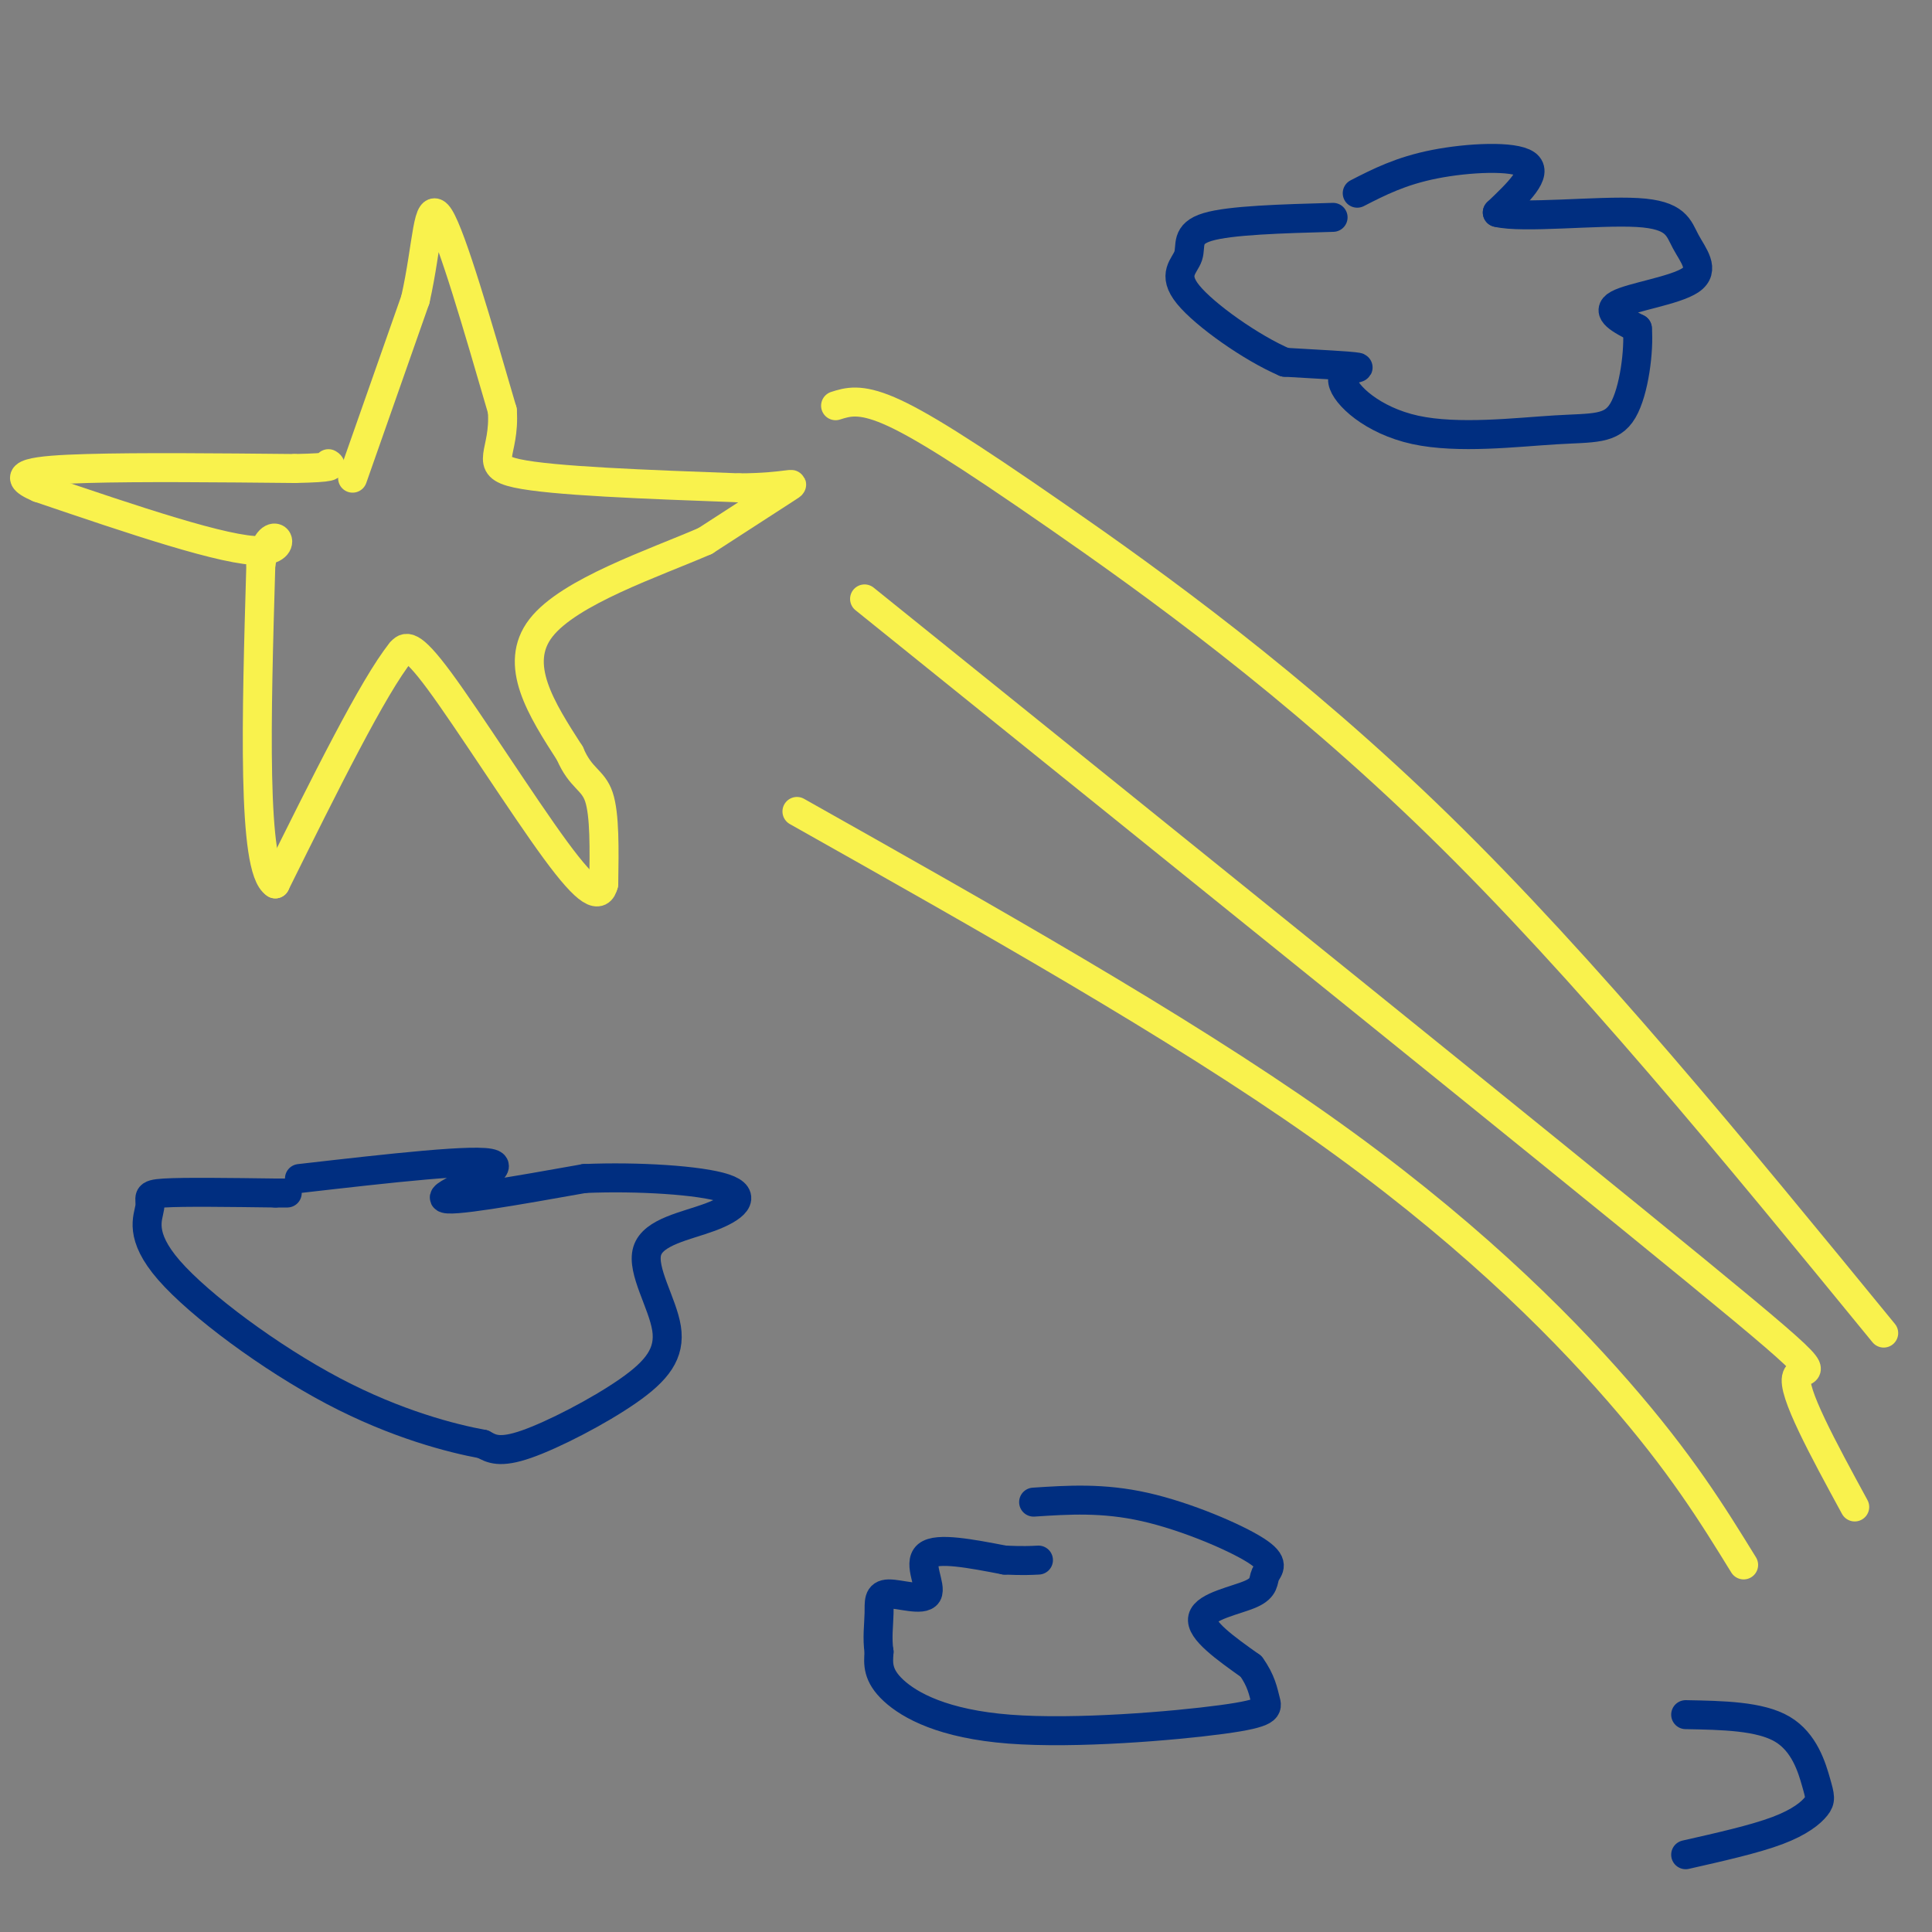 <svg viewBox='0 0 400 400' version='1.1' xmlns='http://www.w3.org/2000/svg' xmlns:xlink='http://www.w3.org/1999/xlink'><rect x="0" y="0" width="400" height="400" fill="#808080" stroke="none"/><g fill='none' stroke='rgb(249,242,77)' stroke-width='6' stroke-linecap='round' stroke-linejoin='round'><path d='M73,99c0.000,0.000 13.000,-37.000 13,-37'/><path d='M86,62c2.556,-11.311 2.444,-21.089 5,-17c2.556,4.089 7.778,22.044 13,40'/><path d='M104,85c0.644,8.978 -4.244,11.422 3,13c7.244,1.578 26.622,2.289 46,3'/><path d='M153,101c10.133,-0.022 12.467,-1.578 10,0c-2.467,1.578 -9.733,6.289 -17,11'/><path d='M146,112c-10.467,4.556 -28.133,10.444 -34,18c-5.867,7.556 0.067,16.778 6,26'/><path d='M118,156c2.222,5.244 4.778,5.356 6,9c1.222,3.644 1.111,10.822 1,18'/><path d='M125,183c-0.774,3.214 -3.208,2.250 -10,-7c-6.792,-9.250 -17.940,-26.786 -24,-35c-6.060,-8.214 -7.030,-7.107 -8,-6'/><path d='M83,135c-5.667,7.000 -15.833,27.500 -26,48'/><path d='M57,183c-4.833,-3.000 -3.917,-34.500 -3,-66'/><path d='M54,117c1.578,-10.356 7.022,-3.244 0,-3c-7.022,0.244 -26.511,-6.378 -46,-13'/><path d='M8,101c-6.844,-2.911 -0.956,-3.689 10,-4c10.956,-0.311 26.978,-0.156 43,0'/><path d='M61,97c8.333,-0.167 7.667,-0.583 7,-1'/><path d='M173,84c2.494,-0.786 4.988,-1.571 11,1c6.012,2.571 15.542,8.500 35,22c19.458,13.500 48.845,34.571 79,64c30.155,29.429 61.077,67.214 92,105'/><path d='M179,124c70.556,56.844 141.111,113.689 172,139c30.889,25.311 22.111,19.089 21,22c-1.111,2.911 5.444,14.956 12,27'/><path d='M165,168c39.289,22.133 78.578,44.267 108,65c29.422,20.733 48.978,40.067 62,55c13.022,14.933 19.511,25.467 26,36'/></g>
<g fill='none' stroke='rgb(0,46,128)' stroke-width='6' stroke-linecap='round' stroke-linejoin='round'><path d='M281,40c4.511,-2.311 9.022,-4.622 16,-6c6.978,-1.378 16.422,-1.822 19,0c2.578,1.822 -1.711,5.911 -6,10'/><path d='M310,44c5.117,1.296 20.910,-0.465 29,0c8.090,0.465 8.478,3.156 10,6c1.522,2.844 4.179,5.843 1,8c-3.179,2.157 -12.194,3.474 -15,5c-2.806,1.526 0.597,3.263 4,5'/><path d='M339,68c0.390,4.422 -0.637,12.975 -3,17c-2.363,4.025 -6.064,3.520 -14,4c-7.936,0.480 -20.106,1.943 -29,0c-8.894,-1.943 -14.510,-7.292 -15,-10c-0.490,-2.708 4.146,-2.774 3,-3c-1.146,-0.226 -8.073,-0.613 -15,-1'/><path d='M266,75c-6.869,-2.930 -16.542,-9.754 -20,-14c-3.458,-4.246 -0.700,-5.912 0,-8c0.700,-2.088 -0.657,-4.596 4,-6c4.657,-1.404 15.329,-1.702 26,-2'/><path d='M62,244c18.644,-2.133 37.289,-4.267 40,-3c2.711,1.267 -10.511,5.933 -10,7c0.511,1.067 14.756,-1.467 29,-4'/><path d='M121,244c11.005,-0.474 24.016,0.341 29,2c4.984,1.659 1.941,4.163 -3,6c-4.941,1.837 -11.780,3.009 -13,7c-1.220,3.991 3.178,10.802 4,16c0.822,5.198 -1.933,8.784 -8,13c-6.067,4.216 -15.448,9.062 -21,11c-5.552,1.938 -7.276,0.969 -9,0'/><path d='M100,299c-6.409,-1.173 -17.930,-4.104 -31,-11c-13.070,-6.896 -27.689,-17.756 -34,-25c-6.311,-7.244 -4.315,-10.874 -4,-13c0.315,-2.126 -1.053,-2.750 3,-3c4.053,-0.250 13.526,-0.125 23,0'/><path d='M57,247c4.000,0.000 2.500,0.000 1,0'/><path d='M214,311c7.176,-0.471 14.351,-0.942 23,1c8.649,1.942 18.771,6.297 23,9c4.229,2.703 2.567,3.756 2,5c-0.567,1.244 -0.037,2.681 -3,4c-2.963,1.319 -9.418,2.520 -10,5c-0.582,2.480 4.709,6.240 10,10'/><path d='M259,345c2.158,2.950 2.553,5.324 3,7c0.447,1.676 0.944,2.656 -9,4c-9.944,1.344 -30.331,3.054 -44,2c-13.669,-1.054 -20.620,-4.873 -24,-8c-3.380,-3.127 -3.190,-5.564 -3,-8'/><path d='M182,342c-0.442,-2.772 -0.047,-5.701 0,-8c0.047,-2.299 -0.256,-3.967 2,-4c2.256,-0.033 7.069,1.568 8,0c0.931,-1.568 -2.020,-6.305 0,-8c2.020,-1.695 9.010,-0.347 16,1'/><path d='M208,323c3.833,0.167 5.417,0.083 7,0'/><path d='M349,355c7.694,0.142 15.388,0.284 20,3c4.612,2.716 6.144,8.006 7,11c0.856,2.994 1.038,3.691 0,5c-1.038,1.309 -3.297,3.231 -8,5c-4.703,1.769 -11.852,3.384 -19,5'/></g>
</svg>